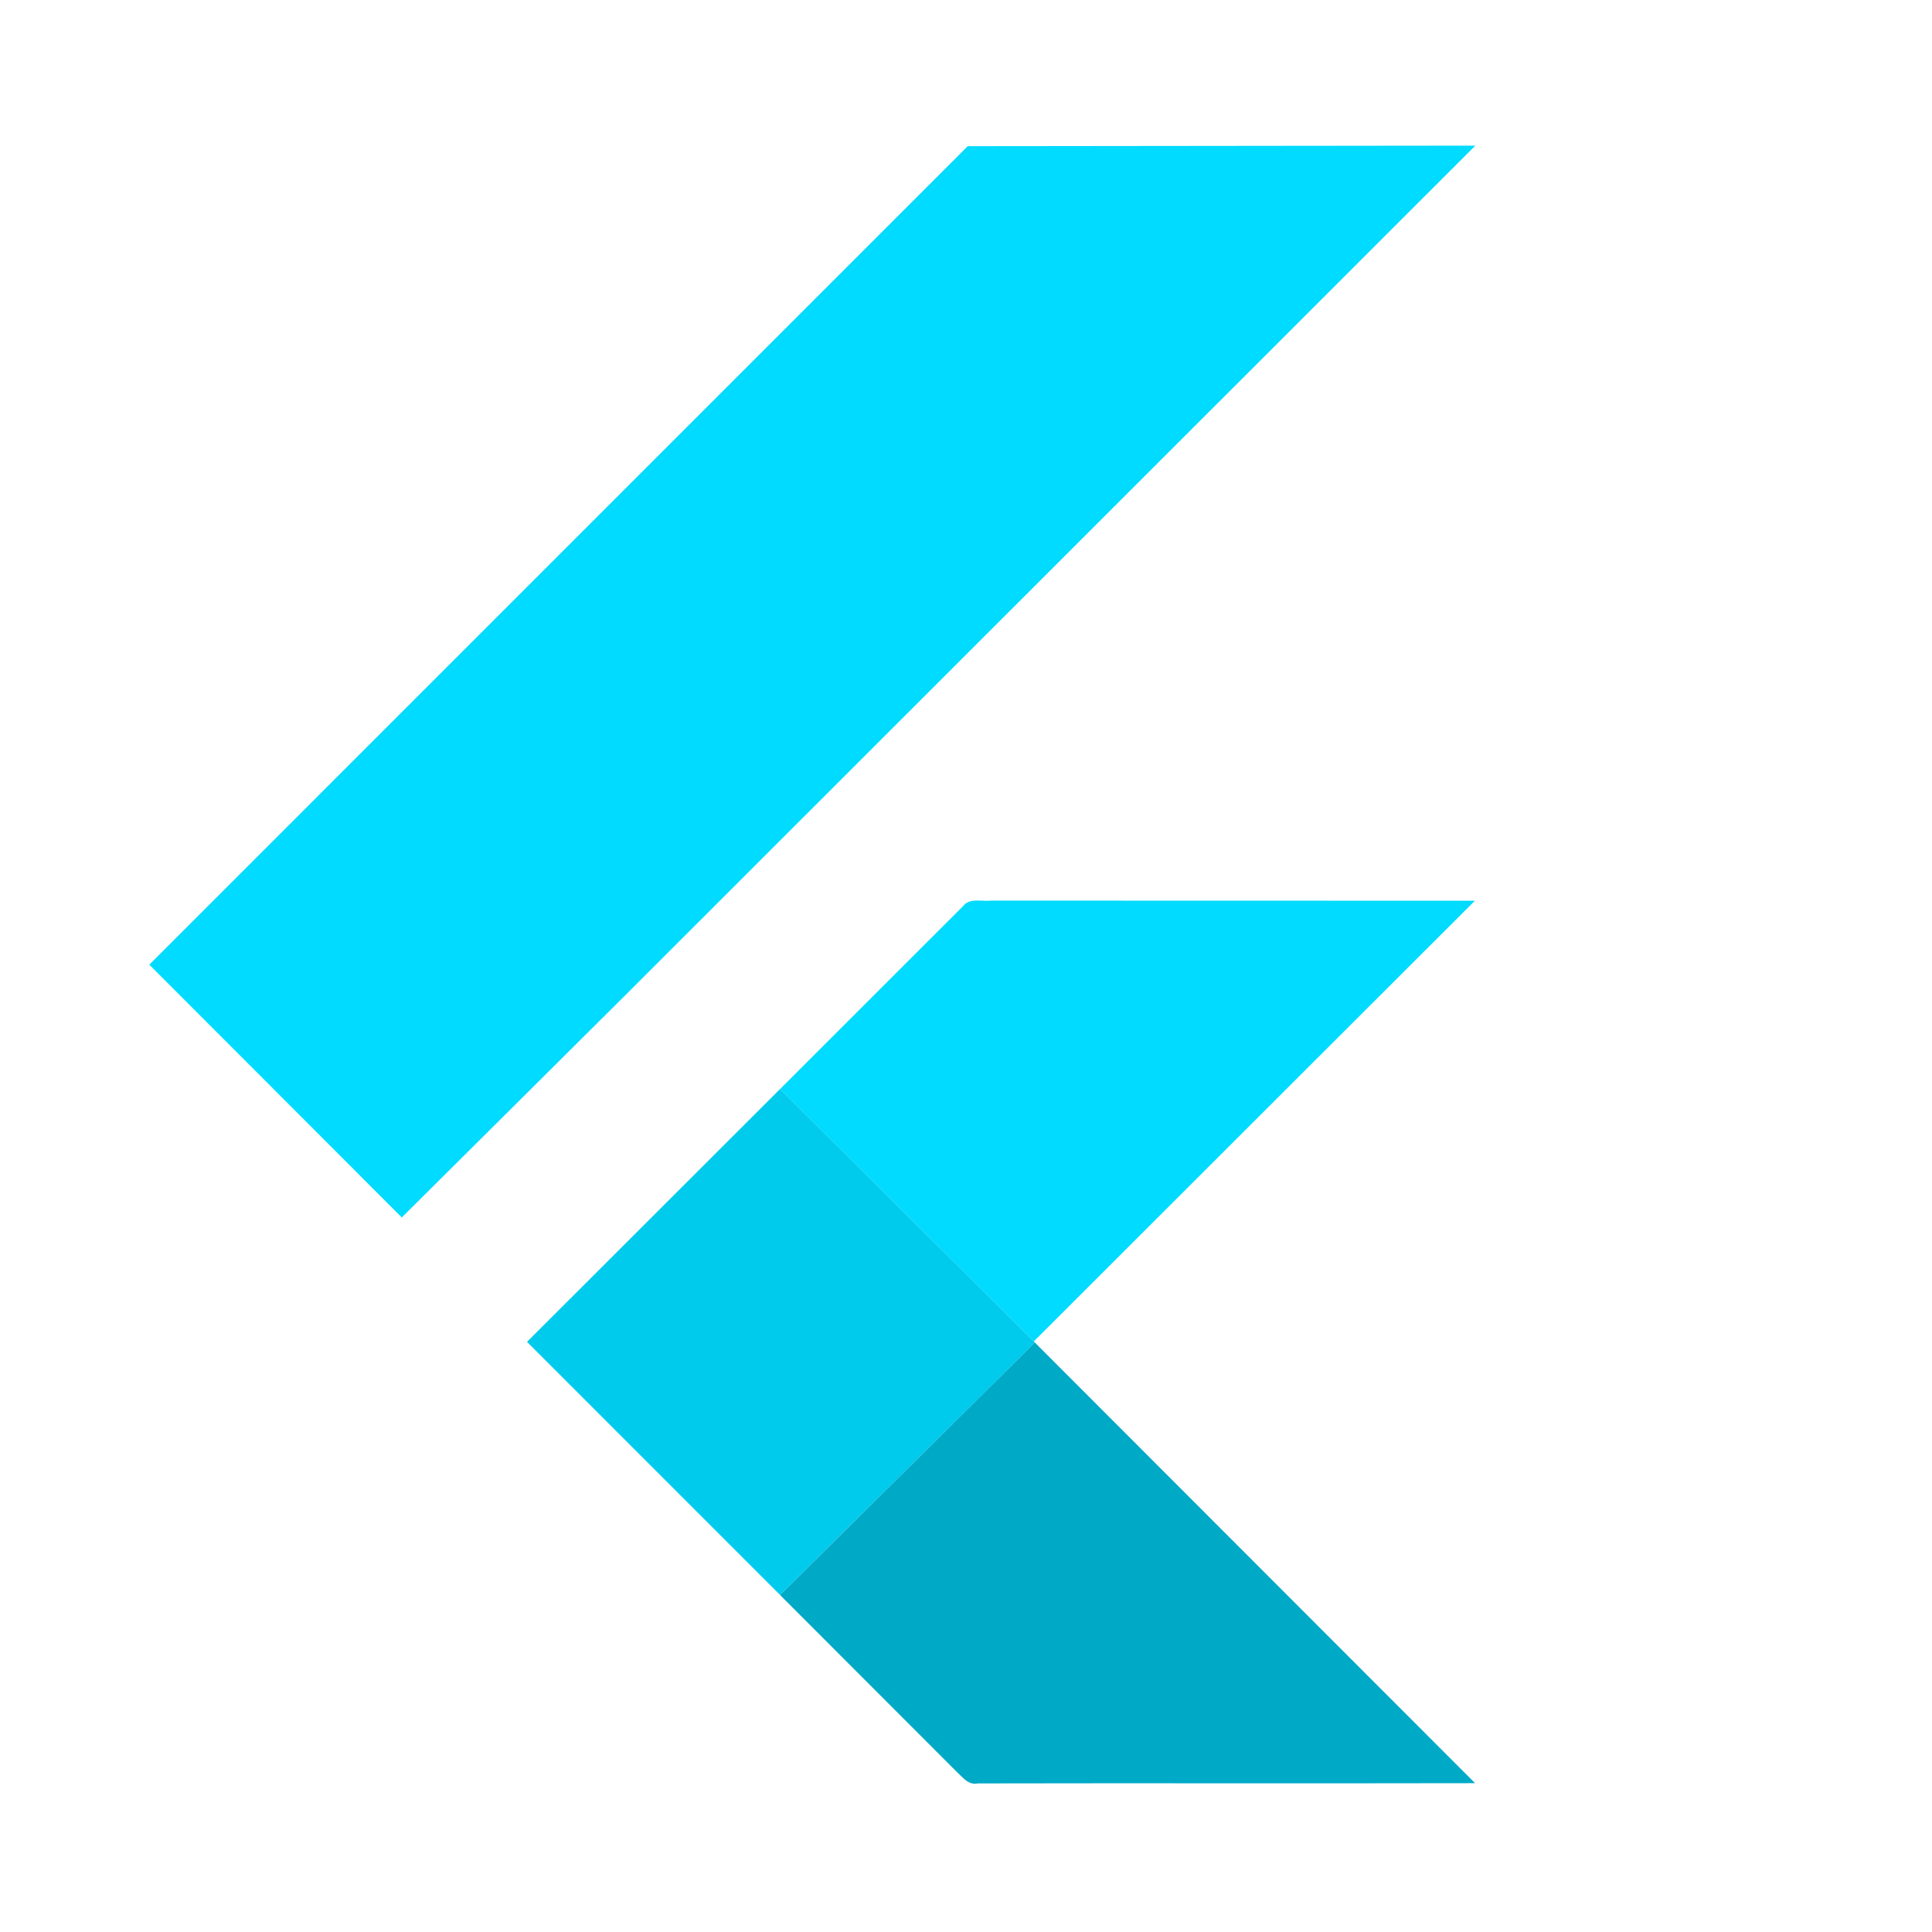 <svg width="32" height="32" viewBox="0 0 32 32" fill="none" xmlns="http://www.w3.org/2000/svg">
<path d="M16.029 2.421L24.436 2.412L10.331 16.51L6.655 20.165L2.473 15.978L16.029 2.421ZM15.951 15.009C16.06 14.865 16.261 14.936 16.413 14.917L24.429 14.919L17.123 22.218L12.919 18.04L15.951 15.009Z" fill="#00DBFF"/>
<path d="M8.729 22.225L12.919 18.039L17.123 22.217L17.141 22.236L12.92 26.417L8.729 22.225Z" fill="#00CBED"/>
<path d="M12.92 26.418L17.14 22.236L24.432 29.535C21.685 29.541 18.94 29.533 16.195 29.539C16.038 29.574 15.941 29.431 15.841 29.342L12.92 26.418Z" fill="#00AAC6"/>
</svg>
